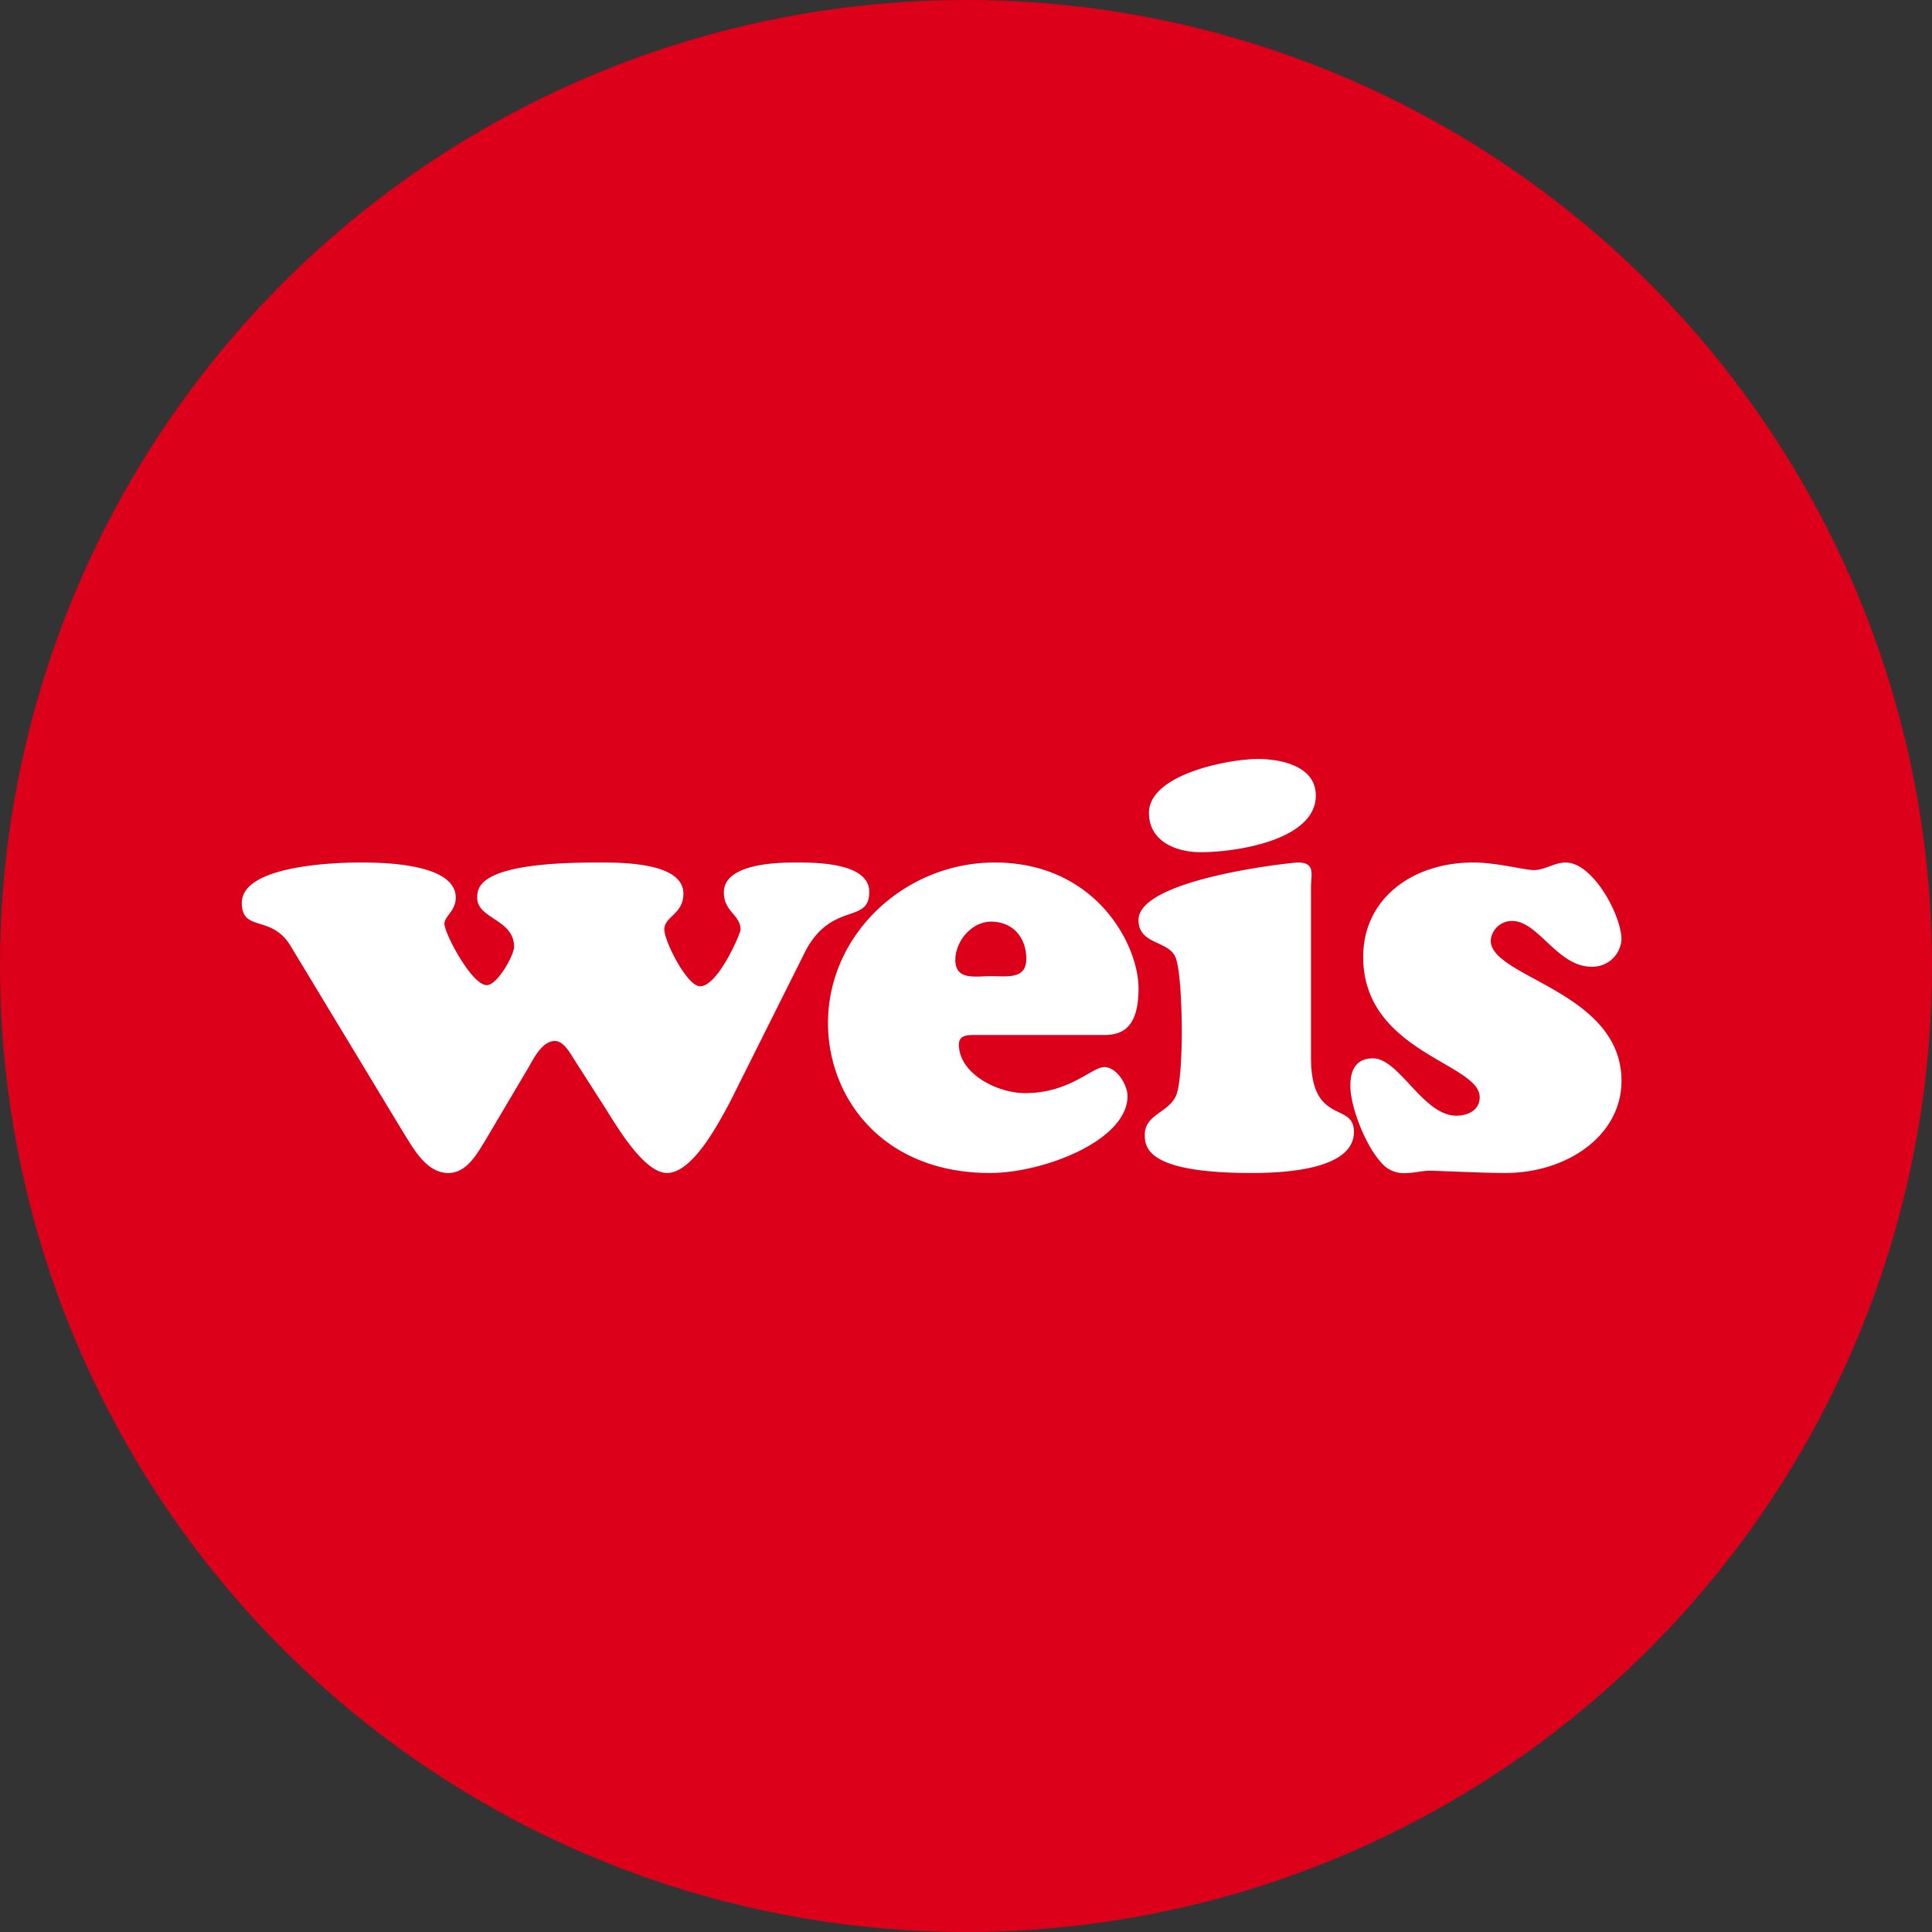 <?xml version='1.0' encoding='utf-8'?>
<svg xmlns="http://www.w3.org/2000/svg" id="Layer_1" data-name="Layer 1" viewBox="0 0 300 300" width="300" height="300"><rect x="0" y="0" width="300" height="300" fill="#333333" stroke="none"/><defs><clipPath id="bz_circular_clip"><circle cx="150.0" cy="150.0" r="150.0" /></clipPath></defs><g clip-path="url(#bz_circular_clip)"><title>WMK_Mark_Composite_Light</title><path d="M0,0H300V300H0Z" fill="#dc001b" /><path d="M93.938,171.986c1.661,2.614,6.016,10.157,9.627,10.157,4.071,0,8.138-8.004,9.713-10.875l11.893-23.786c4.162-7.548,9.809-3.948,9.809-8.989,0-4.5-8.143-4.564-11.282-4.564-3.054,0-11.298.155-11.298,4.655,0,2.968,2.593,3.504,2.593,5.754,0,.627-3.514,8.813-6.284,8.813-2.036,0-5.555-7.018-5.555-8.813,0-2.068,2.962-2.341,2.962-5.571,0-4.95-9.911-4.838-13.42-4.838-18.139,0-18.6,3.67-18.6,5.464,0,3.321,5.732,3.321,5.732,7.645,0,1.254-2.582,5.936-4.248,5.936-2.32,0-6.568-8.009-6.568-9.536,0-1.168,1.757-1.982,1.757-4.045,0-5.304-11.196-5.464-14.807-5.464-4.259,0-18.413.514-18.413,6.268,0,4.586,4.532,1.8,7.5,6.568l17.523,28.993c1.58,2.518,3.611,6.386,7.039,6.386,2.866,0,4.436-2.963,5.732-5.036l6.755-11.411c.83-1.446,2.127-4.05,4.071-4.05,1.393,0,2.405,1.971,3.054,2.973Zm77.545-11.271c2.963,0,5.309-1.313,5.309-7.248-.005-6.75-6.611-19.538-22.345-19.538-13.875,0-25.875,11.079-25.875,24.932,0,11.604,8.486,23.282,25.136,23.282,8.325,0,21.375-5.036,21.375-11.957,0-1.709-1.671-4.489-3.605-4.489-1.945,0-5.368,4.045-12.311,4.045-4.35,0-10.27-3.054-10.27-7.548,0-1.527,1.484-1.479,2.496-1.479h20.089ZM153.9,151.575c-2.411,0-5.555.718-5.555-2.518,0-2.882,2.502-5.941,5.555-5.941,3.418,0,5.464,2.518,5.464,5.764C159.364,152.116,156.402,151.575,153.9,151.575Zm49.671-13.854c0-1.891.75-3.793-2.025-3.793-.927,0-24.761,2.529-24.761,8.925,0,4.045,5.057,3.054,5.882,6.198,1.023,3.321,1.205,17.812,0,20.952-1.109,2.796-4.907,2.968-4.907,6.214,0,2.154.648,5.925,16.57,5.925,4.163,0,15.911-.268,15.911-6.386,0-4.757-6.67-.895-6.67-11.507Zm.75-14.202c0-4.495-5.271-5.662-8.973-5.662-4.72,0-16.939,2.427-16.939,8.368,0,4.398,4.168,6.107,8.057,6.107C191.738,132.332,204.321,130.532,204.321,123.52Zm24.466,10.409c-9.525,0-17.111,5.662-17.111,14.646,0,14.839,18.091,16.489,18.091,21.793,0,1.971-1.757,2.877-3.616,2.877-5.18,0-8.882-8.904-12.954-8.904-2.679,0-3.514,1.891-3.514,4.232,0,3.412,2.411,9.343,4.714,11.861a4.547,4.547,0,0,0,4.082,1.709c1.195,0,2.314-.354,3.611-.354,1.109,0,7.854.354,11.652.354,9.621,0,18.043-5.839,18.043-14.293,0-13.934-20.304-16.029-20.304-21.782a3.296,3.296,0,0,1,3.321-3.059c4.071,0,7.029,7.104,12.311,7.104a4.512,4.512,0,0,0,4.671-4.232c0-3.686-4.398-11.946-8.657-11.946-1.757,0-3.23,1.168-4.987,1.168C236.748,135.102,232.398,133.929,228.787,133.929Z" fill="#fff" /></g></svg>
